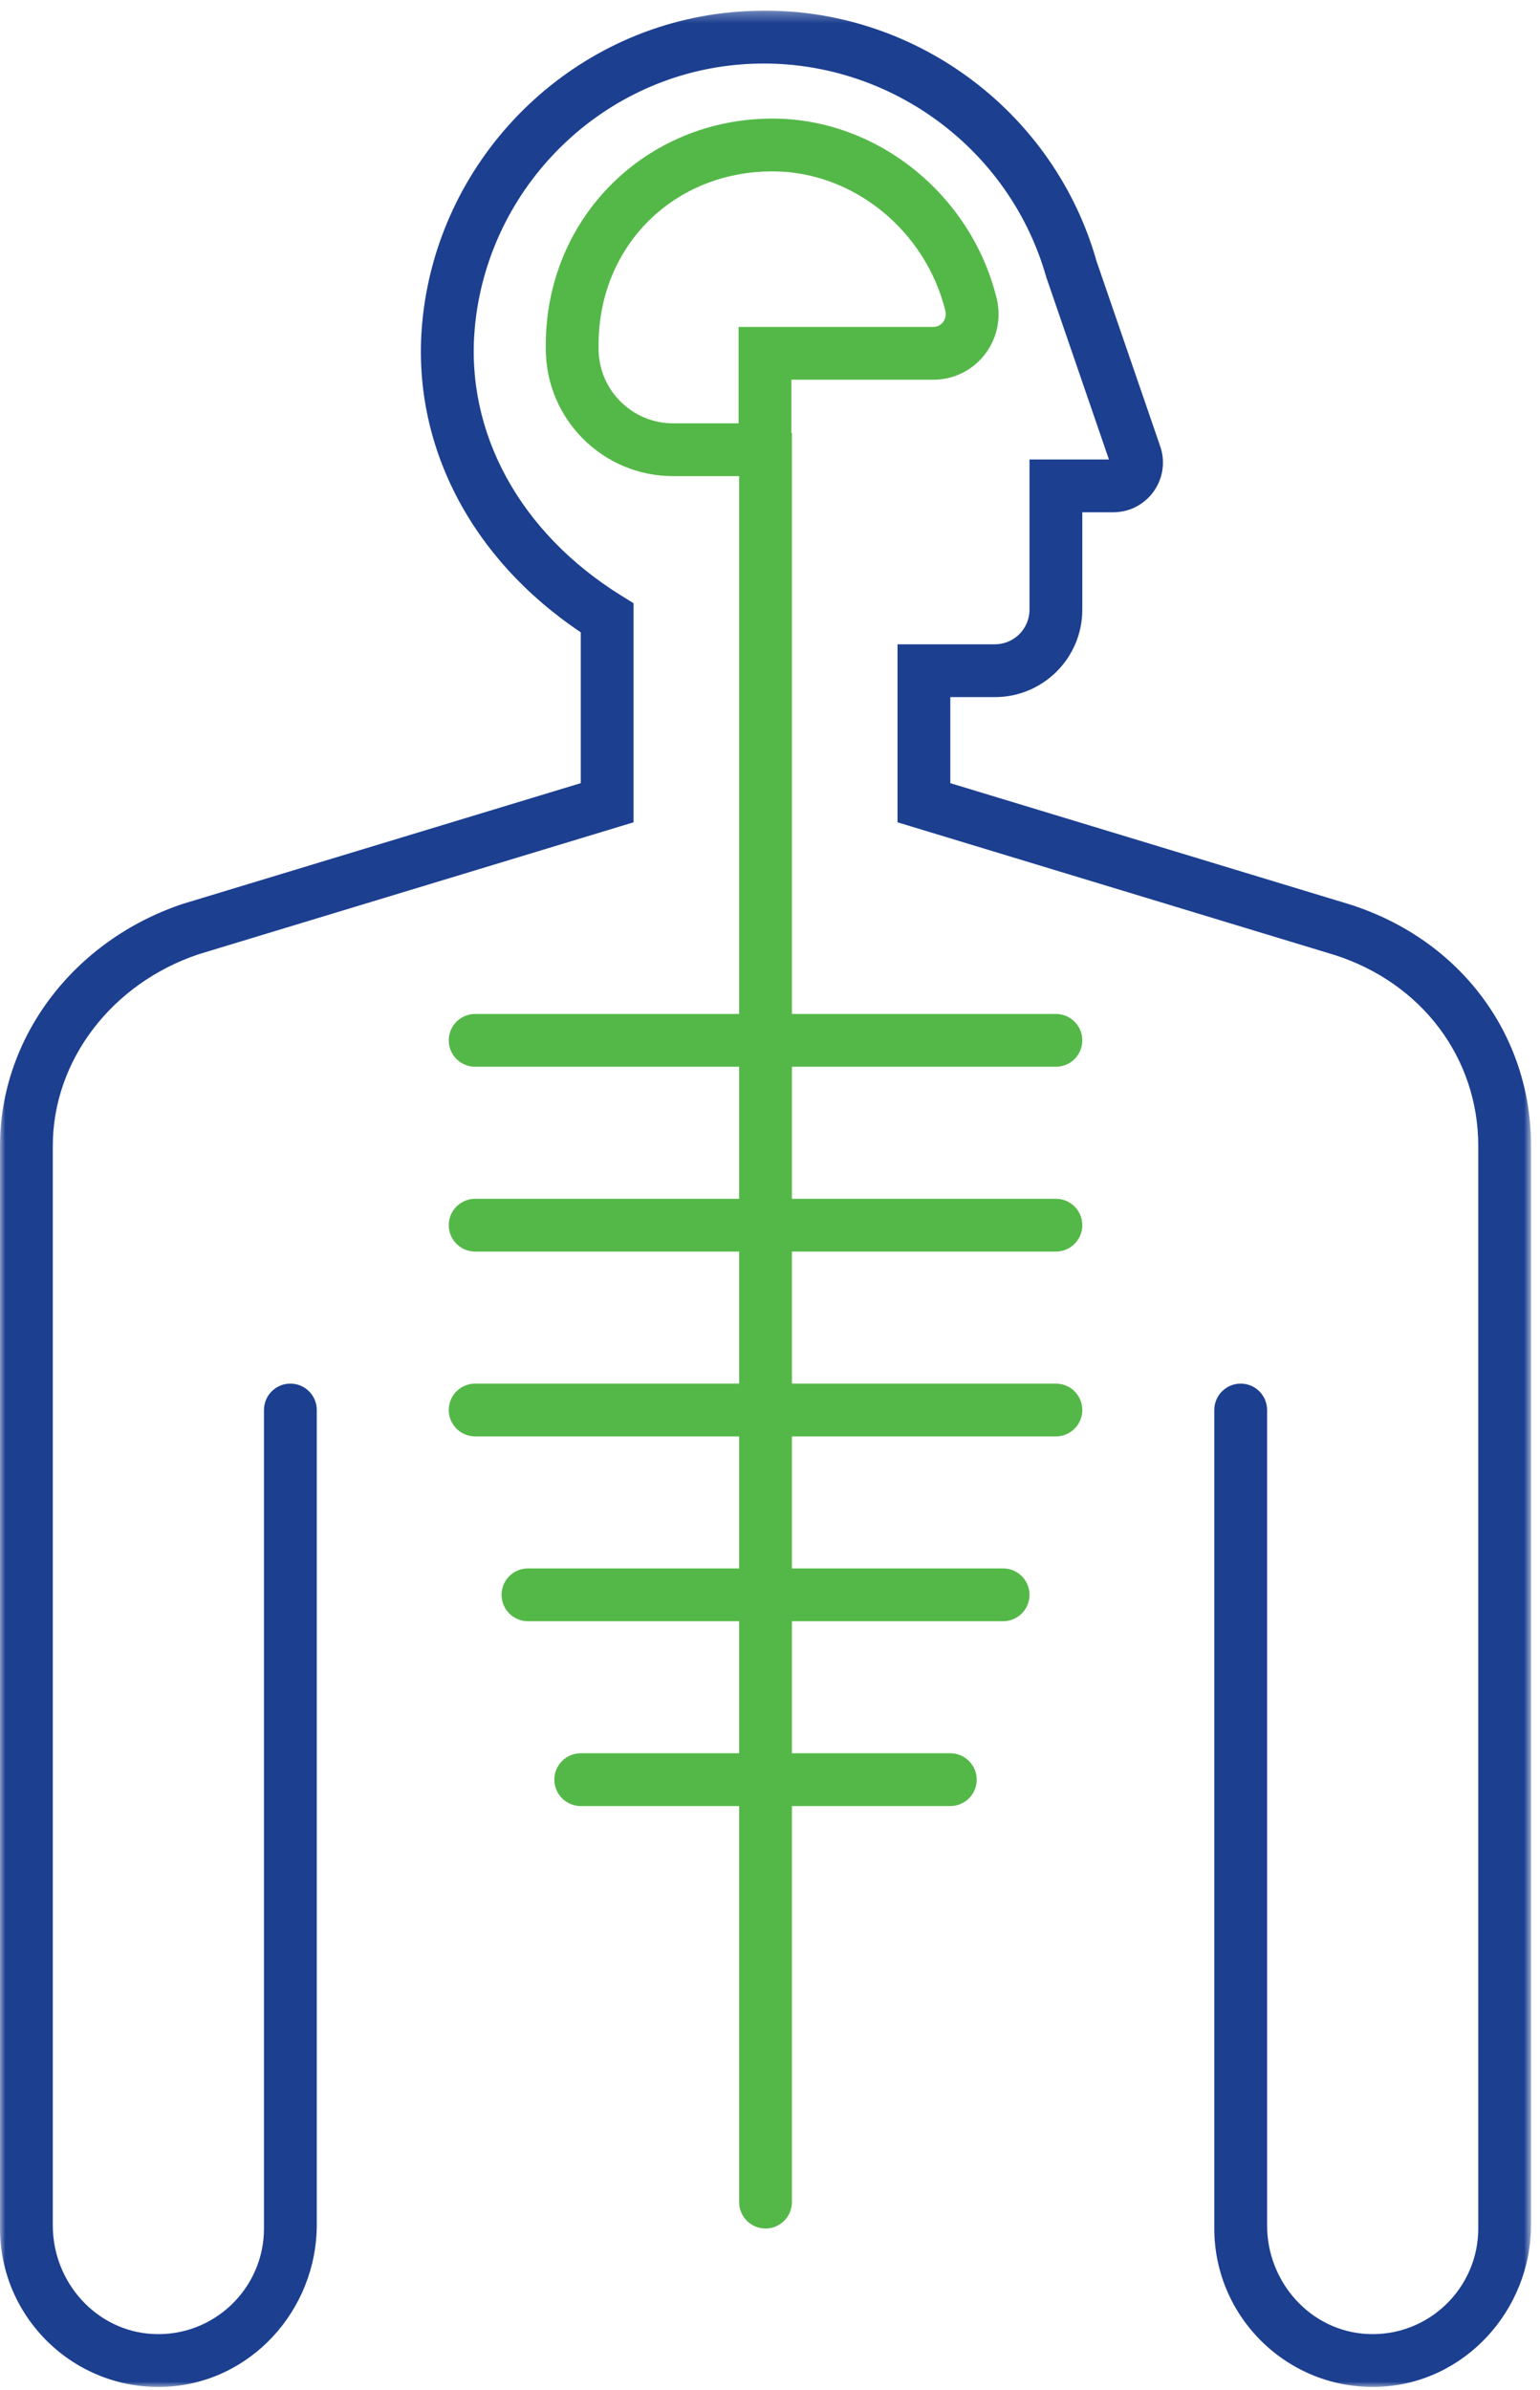 <?xml version="1.0" encoding="UTF-8"?>
<svg width="145px" height="225px" viewBox="0 0 145 225" version="1.1" xmlns="http://www.w3.org/2000/svg" xmlns:xlink="http://www.w3.org/1999/xlink">
    <title>Group 6</title>
    <defs>
        <polygon id="path-1" points="0 0.306 144.158 0.306 144.158 224 0 224"></polygon>
    </defs>
    <g id="Designs" stroke="none" stroke-width="1" fill="none" fill-rule="evenodd">
        <g id="HERO-Web-Design-Long_Acting_Anesthesia-Desktop-v1" transform="translate(-962, -1502)">
            <g id="Group-6" transform="translate(962, 1502)">
                <path d="M69.543,39.85 L63.378,39.85 C59.509,39.85 56.36,36.703 56.36,32.834 L56.36,32.366 C56.409,23.111 63.453,16.132 72.744,16.132 C80.286,16.132 87.126,21.649 89.01,29.248 C89.104,29.635 89.023,30.03 88.786,30.332 C88.657,30.496 88.368,30.773 87.878,30.773 L69.543,30.773 L69.543,39.85 Z M74.564,40.767 L74.514,40.767 L74.514,35.745 L87.878,35.745 C89.773,35.745 91.531,34.888 92.701,33.397 C93.886,31.881 94.301,29.935 93.835,28.055 C91.41,18.266 82.541,11.162 72.744,11.162 C60.831,11.162 51.453,20.463 51.39,32.352 L51.39,32.834 C51.39,39.454 56.756,44.821 63.376,44.821 L69.594,44.821 L69.594,95.448 L44.739,95.448 C43.366,95.448 42.253,96.561 42.253,97.934 C42.253,99.306 43.366,100.419 44.739,100.419 L69.594,100.419 L69.594,112.847 L44.739,112.847 C43.366,112.847 42.253,113.959 42.253,115.332 C42.253,116.704 43.366,117.818 44.739,117.818 L69.594,117.818 L69.594,130.246 L44.739,130.246 C43.366,130.246 42.253,131.358 42.253,132.731 C42.253,134.103 43.366,135.216 44.739,135.216 L69.594,135.216 L69.594,147.644 L49.71,147.644 C48.337,147.644 47.225,148.756 47.225,150.129 C47.225,151.501 48.337,152.615 49.71,152.615 L69.594,152.615 L69.594,165.042 L54.681,165.042 C53.309,165.042 52.195,166.155 52.195,167.528 C52.195,168.9 53.309,170.013 54.681,170.013 L69.594,170.013 L69.594,207.295 C69.594,208.668 70.707,209.781 72.079,209.781 C73.452,209.781 74.564,208.668 74.564,207.295 L74.564,170.013 L89.478,170.013 C90.851,170.013 91.963,168.9 91.963,167.528 C91.963,166.155 90.851,165.042 89.478,165.042 L74.564,165.042 L74.564,152.615 L94.449,152.615 C95.821,152.615 96.935,151.501 96.935,150.129 C96.935,148.756 95.821,147.644 94.449,147.644 L74.564,147.644 L74.564,135.216 L99.42,135.216 C100.792,135.216 101.905,134.103 101.905,132.731 C101.905,131.358 100.792,130.246 99.42,130.246 L74.564,130.246 L74.564,117.818 L99.42,117.818 C100.792,117.818 101.905,116.704 101.905,115.332 C101.905,113.959 100.792,112.847 99.42,112.847 L74.564,112.847 L74.564,100.419 L99.42,100.419 C100.792,100.419 101.905,99.306 101.905,97.934 C101.905,96.561 100.792,95.448 99.42,95.448 L74.564,95.448 L74.564,40.767 Z" id="Fill-1" fill="#54B848"></path>
                <g id="Group-5" transform="translate(0, 0.694)">
                    <mask id="mask-2" fill="white">
                        <use xlink:href="#path-1"></use>
                    </mask>
                    <g id="Clip-4"></g>
                    <path d="M144.158,107.182 L144.158,208.721 C144.158,216.797 137.89,223.685 129.82,223.99 C121.336,224.31 114.333,217.501 114.333,209.087 L114.333,132.037 C114.333,130.664 115.445,129.552 116.818,129.552 C118.19,129.552 119.304,130.664 119.304,132.037 L119.304,208.799 C119.304,214.148 123.406,218.755 128.748,219.017 C134.456,219.297 139.187,214.735 139.187,209.087 L139.187,107.182 C139.187,98.911 133.893,91.858 125.699,89.216 L84.507,76.714 L84.507,59.957 L93.672,59.957 C95.473,59.957 96.934,58.497 96.934,56.696 L96.934,42.559 L104.412,42.559 L98.512,25.398 C94.837,12.401 82.116,3.867 68.647,5.482 C55.943,6.994 45.875,17.372 44.705,30.16 C43.8,40.022 48.948,49.443 58.477,55.361 L59.652,56.09 L59.652,76.714 L18.717,89.129 C10.522,91.871 4.971,99.133 4.971,107.182 L4.971,208.799 C4.971,214.148 9.073,218.755 14.415,219.017 C20.123,219.297 24.855,214.735 24.855,209.087 L24.855,132.037 C24.855,130.664 25.968,129.552 27.341,129.552 C28.713,129.552 29.826,130.664 29.826,132.037 L29.826,208.721 C29.826,216.797 23.557,223.685 15.487,223.99 C7.003,224.31 0,217.501 0,209.087 L0,107.182 C0,96.993 6.915,87.834 17.207,84.394 L54.68,73.028 L54.68,58.827 C44.272,51.855 38.712,41.063 39.753,29.706 C41.137,14.596 53.04,2.332 68.057,0.546 C69.385,0.387 70.732,0.306 72.054,0.306 C86.497,0.306 99.325,10.014 103.252,23.913 L109.243,41.326 C109.978,43.459 109.102,45.942 106.865,47.062 C106.208,47.391 105.471,47.531 104.735,47.531 L101.905,47.531 L101.905,56.696 C101.905,61.243 98.219,64.929 93.672,64.929 L89.477,64.929 L89.477,73.028 L127.182,84.472 C137.511,87.802 144.158,96.711 144.158,107.182" id="Fill-3" fill="#1C3F90" mask="url(#mask-2)"></path>
                </g>
            </g>
        </g>
    </g>
</svg>
